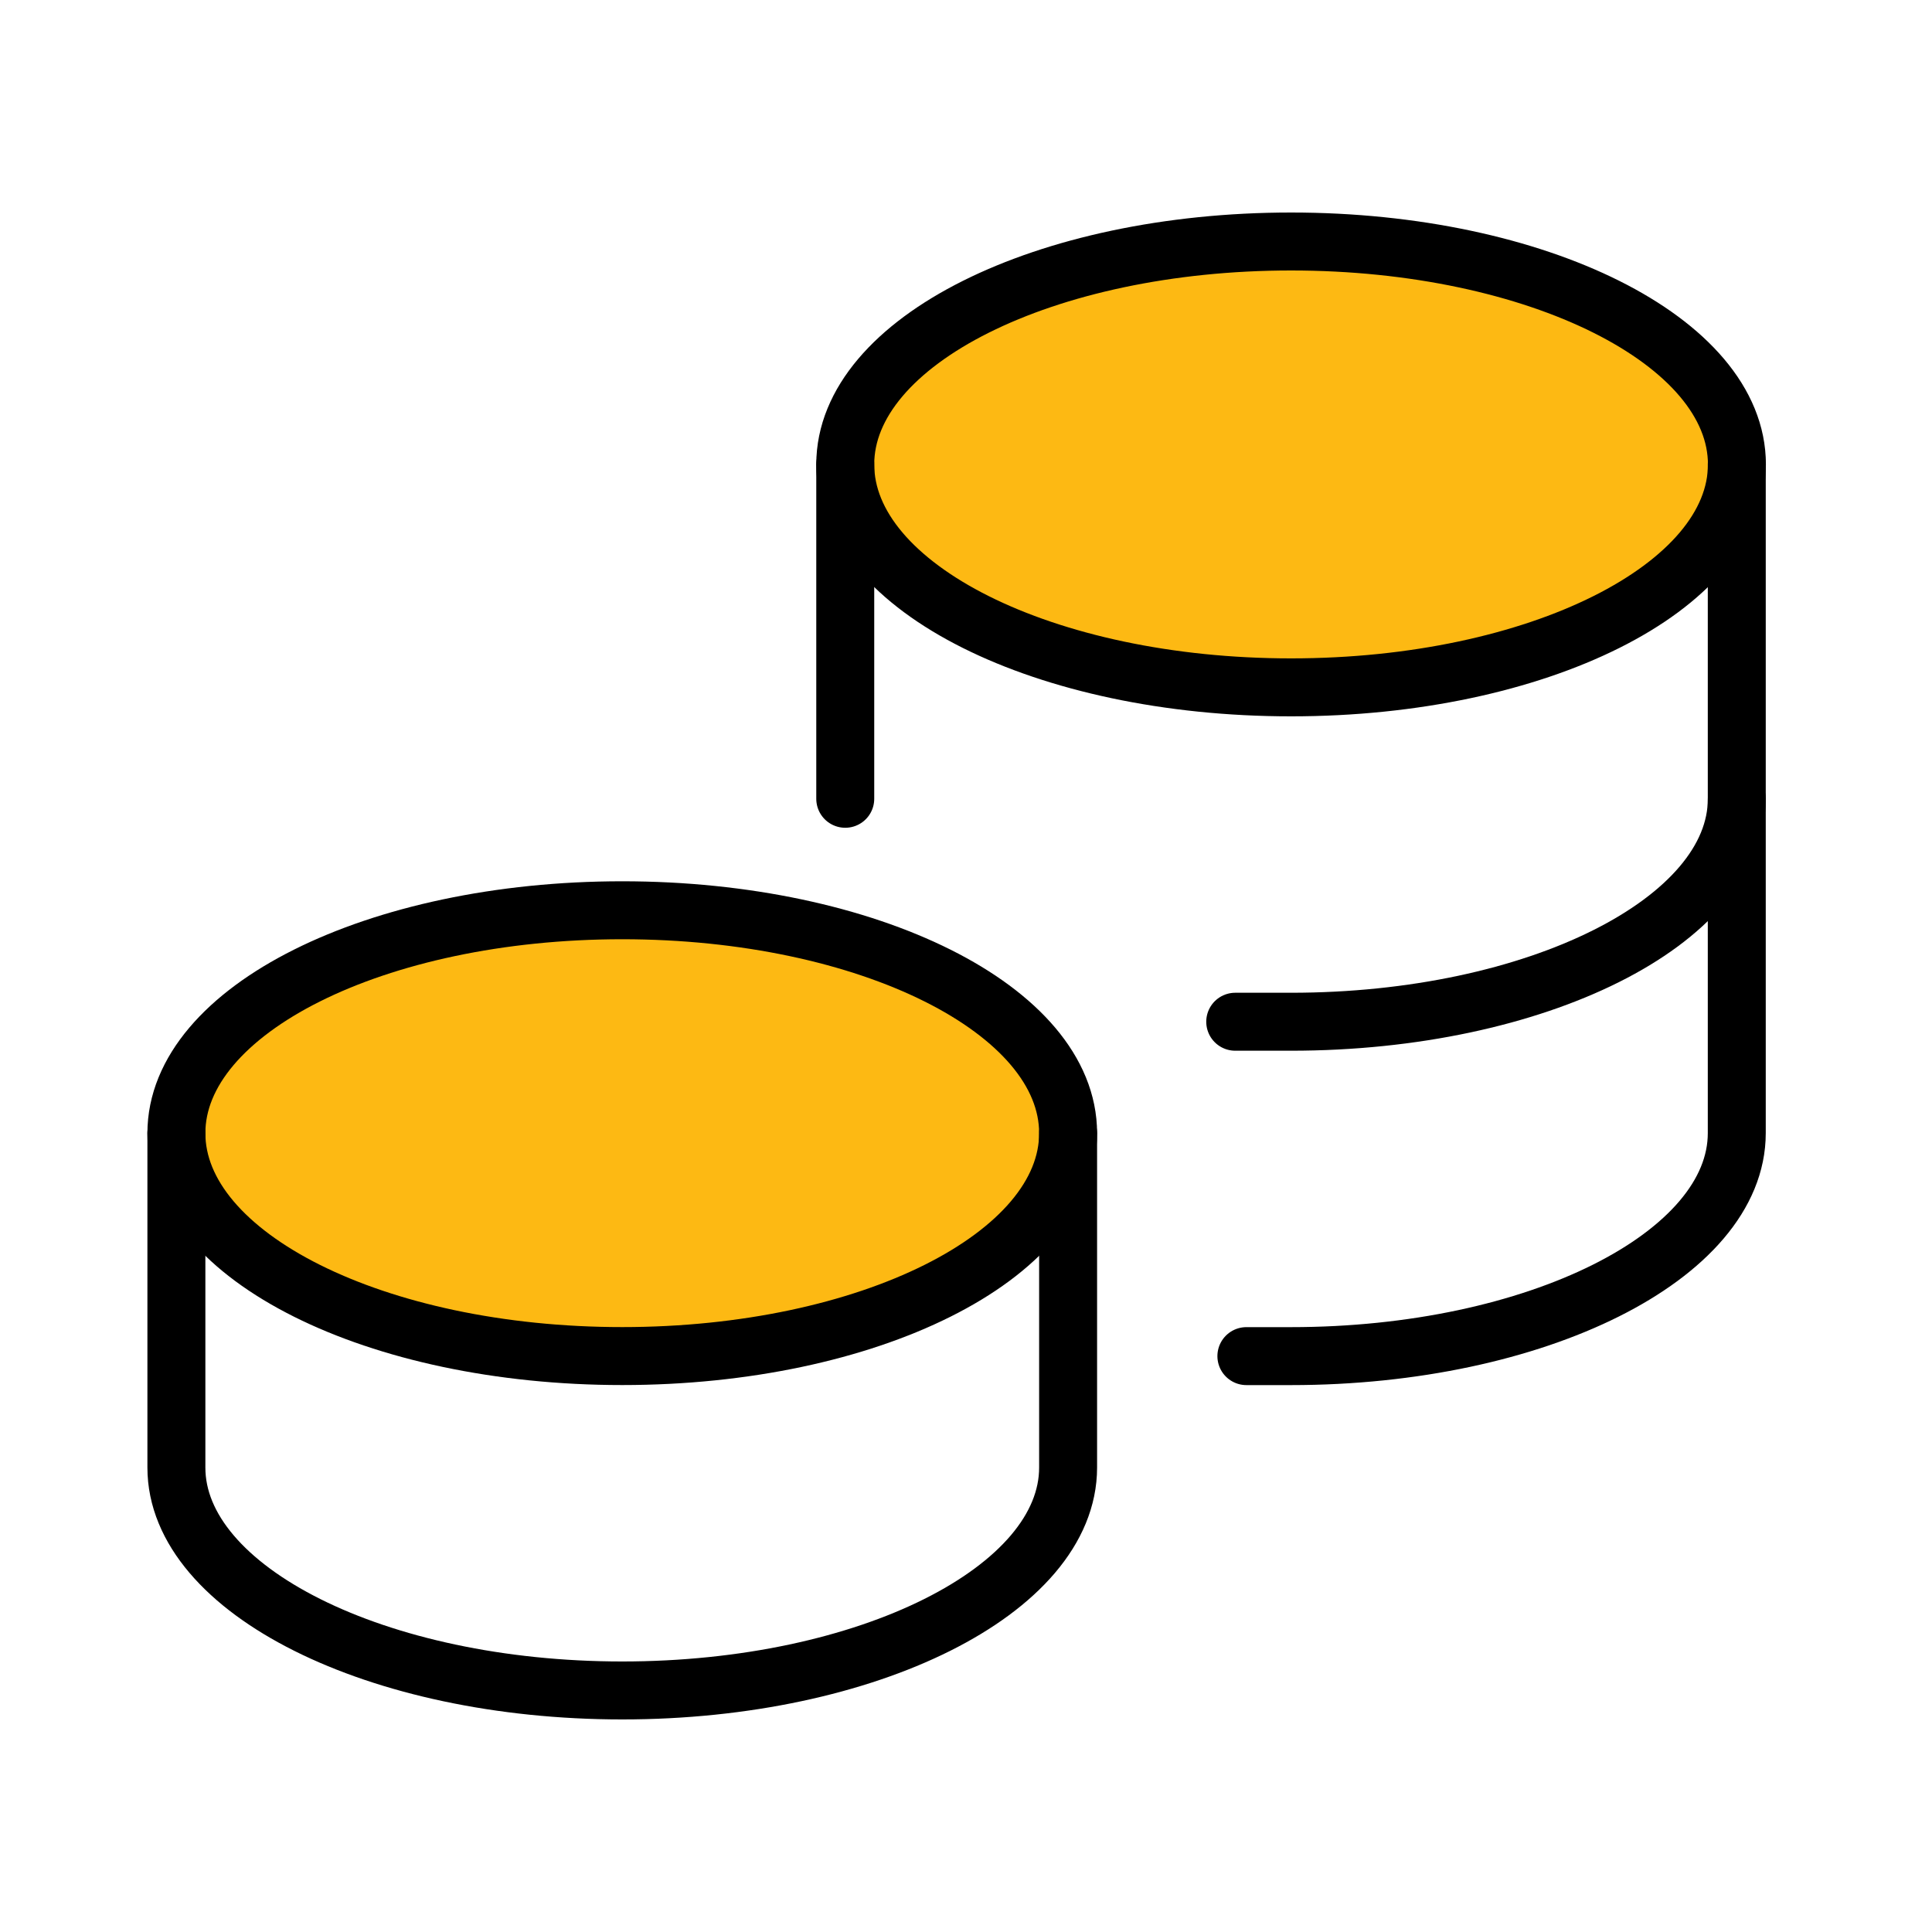<svg width="40" height="40" viewBox="0 0 40 40" fill="none" xmlns="http://www.w3.org/2000/svg">
<path d="M26.731 14.231C31.829 14.231 35.961 12.164 35.961 9.615C35.961 7.066 31.829 5 26.731 5C21.633 5 17.5 7.066 17.5 9.615C17.5 12.164 21.633 14.231 26.731 14.231Z" fill="#FDB913" stroke="black" stroke-width="1.2" stroke-miterlimit="10" stroke-linecap="round" stroke-linejoin="round"/>
<path d="M35.959 16.539C35.959 19.078 31.805 21.154 26.728 21.154C26.267 21.154 26.036 21.154 25.574 21.154" stroke="black" stroke-width="1.2" stroke-miterlimit="10" stroke-linecap="round" stroke-linejoin="round"/>
<path d="M17.5 9.615V16.538" stroke="black" stroke-width="1.2" stroke-miterlimit="10" stroke-linecap="round" stroke-linejoin="round"/>
<path d="M25.805 28.077C26.035 28.077 26.497 28.077 26.728 28.077C31.805 28.077 35.958 26 35.958 23.461V18.846V9.615" stroke="black" stroke-width="1.2" stroke-miterlimit="10" stroke-linecap="round" stroke-linejoin="round"/>
<path d="M12.883 28.076C17.981 28.076 22.114 26.01 22.114 23.461C22.114 20.912 17.981 18.846 12.883 18.846C7.785 18.846 3.652 20.912 3.652 23.461C3.652 26.01 7.785 28.076 12.883 28.076Z" fill="#FDB913" stroke="black" stroke-width="1.2" stroke-miterlimit="10" stroke-linecap="round" stroke-linejoin="round"/>
<path d="M22.114 23.461V30.384C22.114 32.922 17.96 34.999 12.883 34.999C7.806 34.999 3.652 32.922 3.652 30.384V23.461" stroke="black" stroke-width="1.2" stroke-miterlimit="10" stroke-linecap="round" stroke-linejoin="round"/>
</svg>
